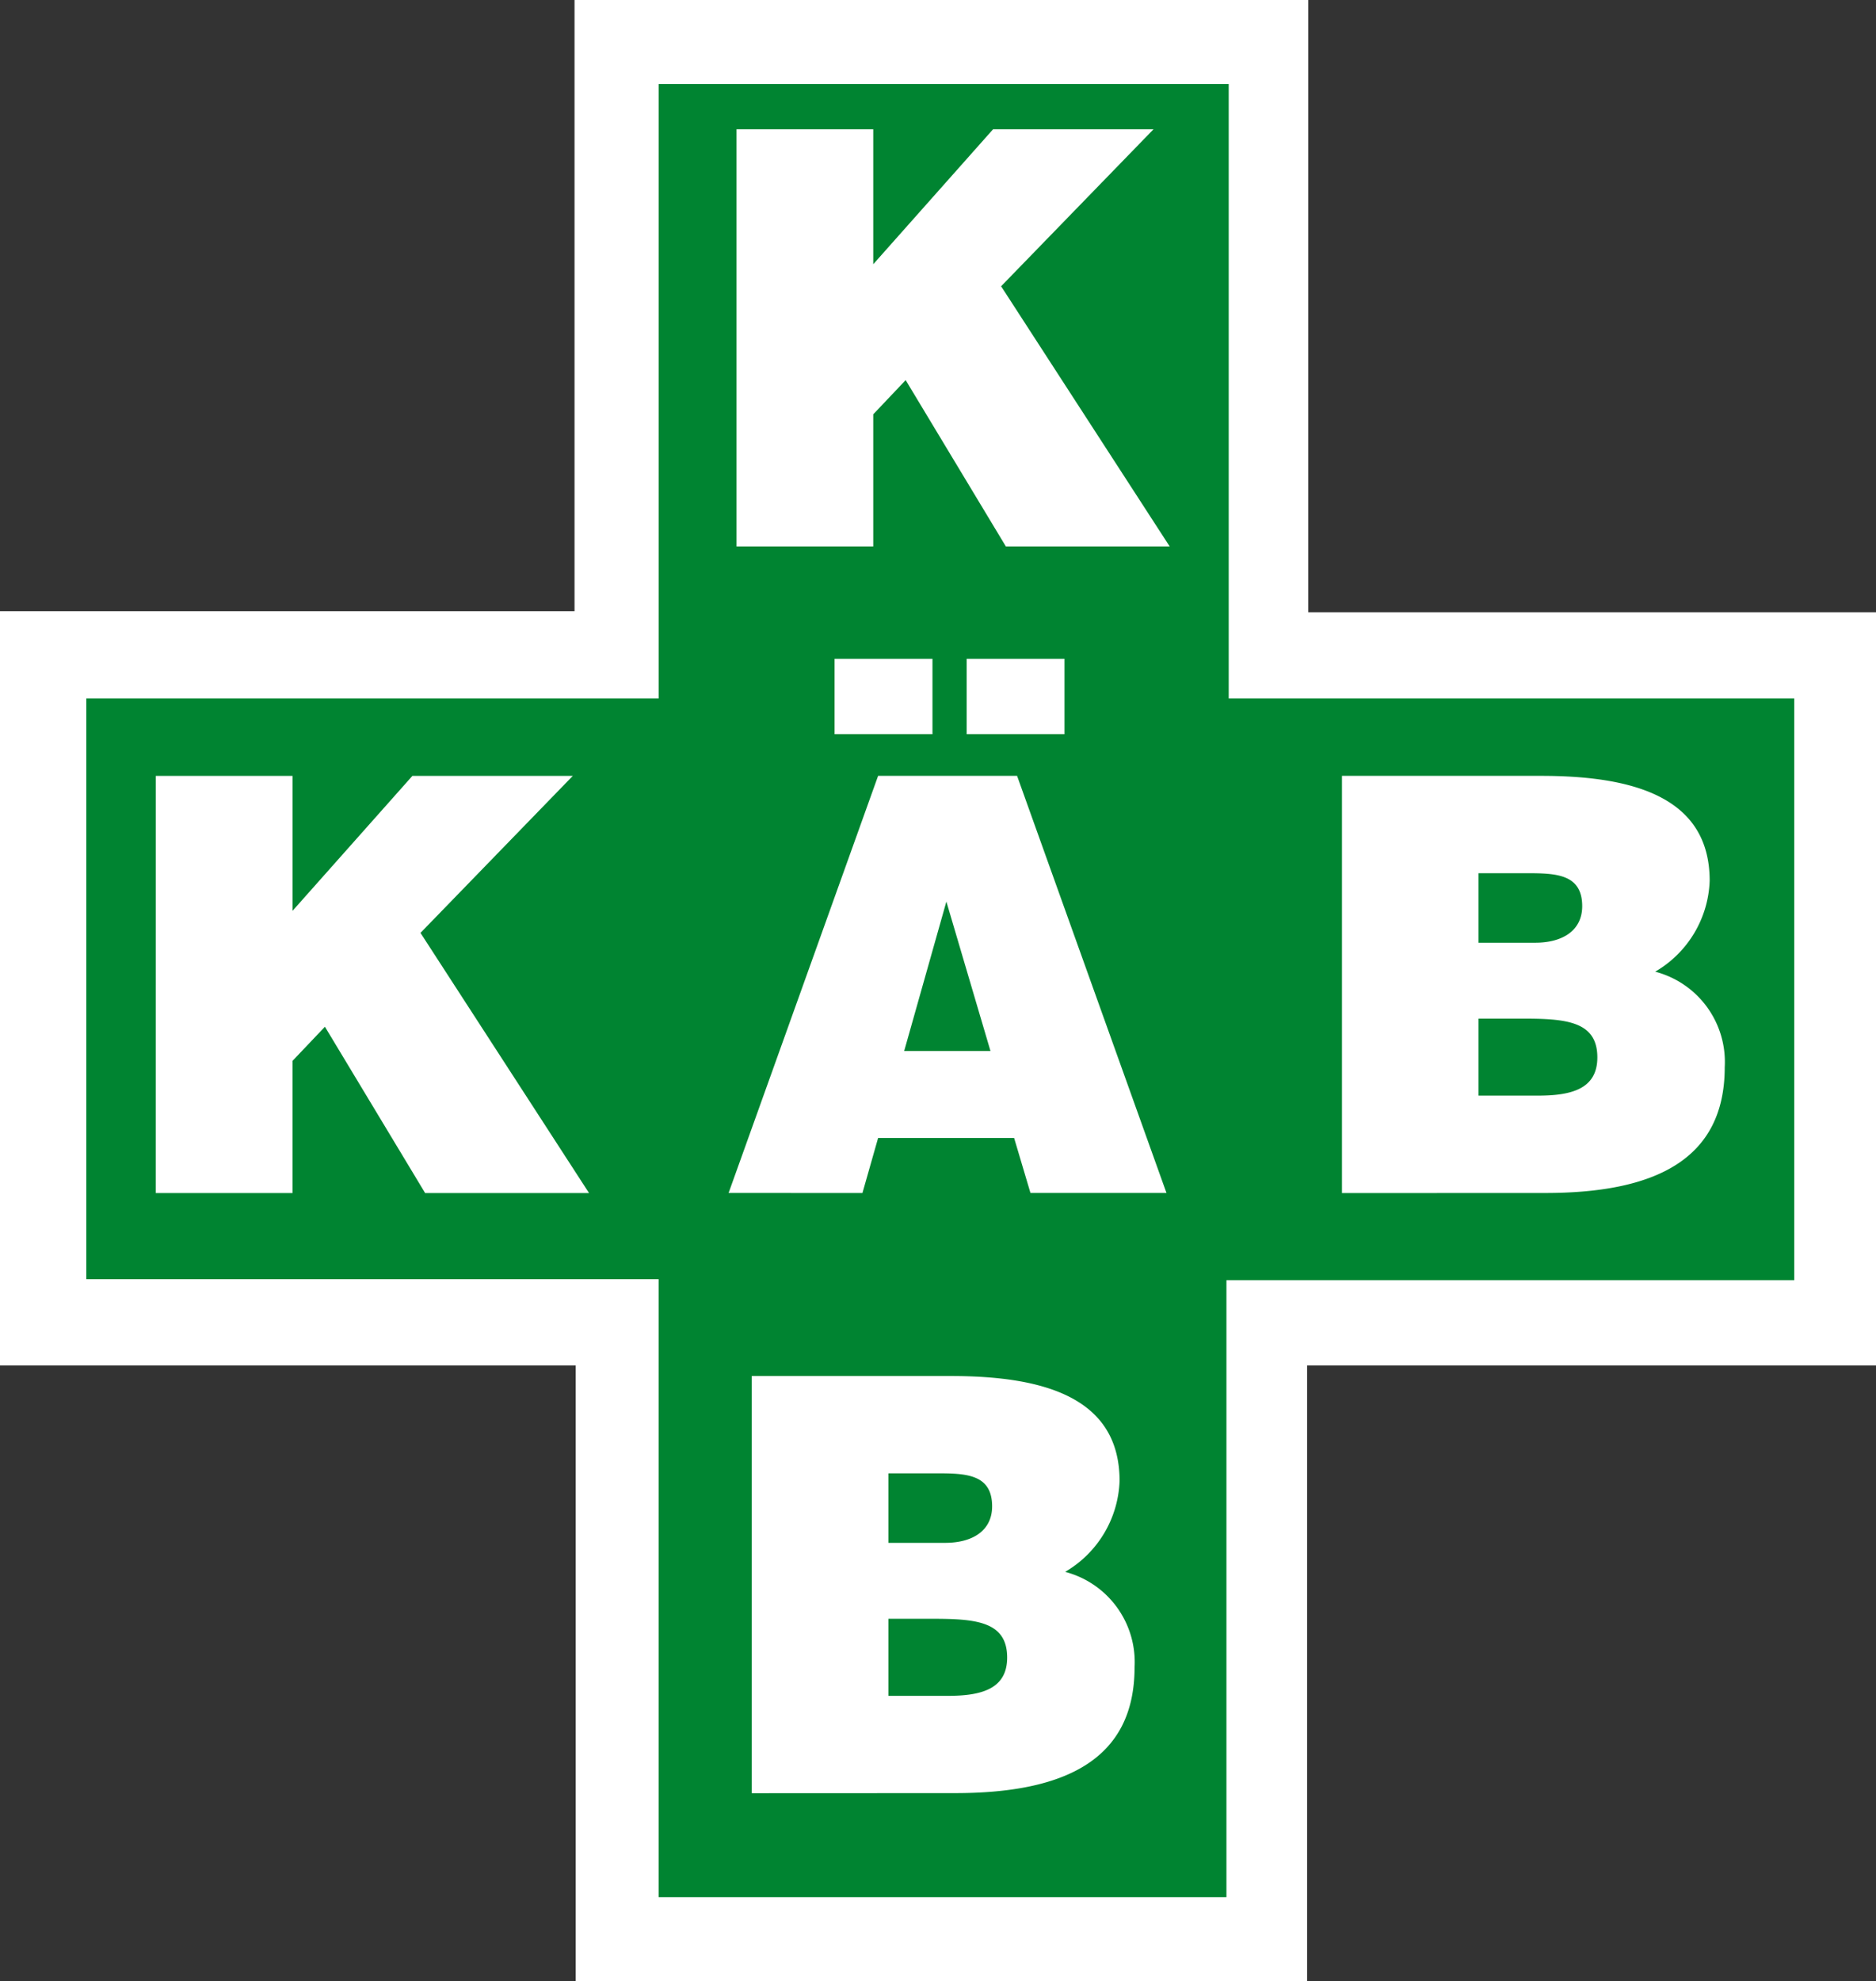 <svg xmlns="http://www.w3.org/2000/svg" width="80" height="84.457" viewBox="0 0 80 84.457">
  <rect x="0" y="0" width="80" height="84.457" fill="#333333" stroke="none"/>
  <g id="Group_203" data-name="Group 203" transform="translate(-7.3 -6.283)">
    <path id="Path_4" data-name="Path 4" d="M31.8,6.283V32.338H7.3V64.493H31.851V90.74H63.04V64.493H87.3V32.384H63.088V6.283Z" transform="translate(0 0)" fill="#fff"/>
    <path id="Path_5" data-name="Path 5" d="M33.557,8.085v26.19H9.151V59.031H33.556V85.375H57.77v-26.3H81.984v-24.8H57.867V8.085Z" transform="translate(1.83 1.782)" fill="#008431"/>
    <path id="Path_6" data-name="Path 6" d="M23.094,9.054h5.831v5.754l5.11-5.754h6.842l-6.5,6.693,7.188,11.09H34.579l-4.272-7.089-1.382,1.458v5.632H23.094Z" transform="translate(15.614 2.739)" fill="#fff"/>
    <path id="Path_7" data-name="Path 7" d="M29.249,46.129v3.285h2.545c1.43,0,2.518-.3,2.518-1.631,0-1.555-1.358-1.654-3.21-1.654Zm0-6.2v2.963h2.422c1.159,0,2-.517,2-1.555,0-1.384-1.135-1.408-2.37-1.408ZM23.421,53.565V35.781h8.5c4,0,7.185.939,7.185,4.47a4.678,4.678,0,0,1-2.321,3.878A3.975,3.975,0,0,1,39.745,48.2c0,3.977-3.037,5.361-7.656,5.361Z" transform="translate(15.937 29.161)" fill="#fff"/>
    <path id="Path_8" data-name="Path 8" d="M10.641,22.916h5.83V28.67l5.112-5.754h6.84l-6.495,6.693L29.116,40.7h-6.99L17.853,33.61,16.47,35.066V40.7h-5.83Z" transform="translate(3.303 16.442)" fill="#fff"/>
    <path id="Path_9" data-name="Path 9" d="M33.076,20.407h4.172v3.21H33.076Zm-.865,10.348-1.8,6.371h3.681ZM27.444,20.407h4.174v3.21H27.444Zm-4.52,22.769L29.3,25.394h5.926l6.371,17.782h-5.8L35.1,40.832H29.3l-.668,2.345Z" transform="translate(15.446 13.962)" fill="#fff"/>
    <path id="Path_10" data-name="Path 10" d="M41.9,33.265v3.281H44.45c1.43,0,2.518-.294,2.518-1.629,0-1.555-1.358-1.653-3.212-1.653Zm0-6.2v2.963h2.422c1.159,0,2-.517,2-1.557,0-1.38-1.135-1.406-2.37-1.406ZM36.078,40.7V22.915h8.493c4,0,7.187.939,7.187,4.472a4.673,4.673,0,0,1-2.323,3.876A3.978,3.978,0,0,1,52.4,35.338c0,3.977-3.037,5.359-7.656,5.359Z" transform="translate(28.449 16.442)" fill="#fff"/>
  </g>
</svg>
